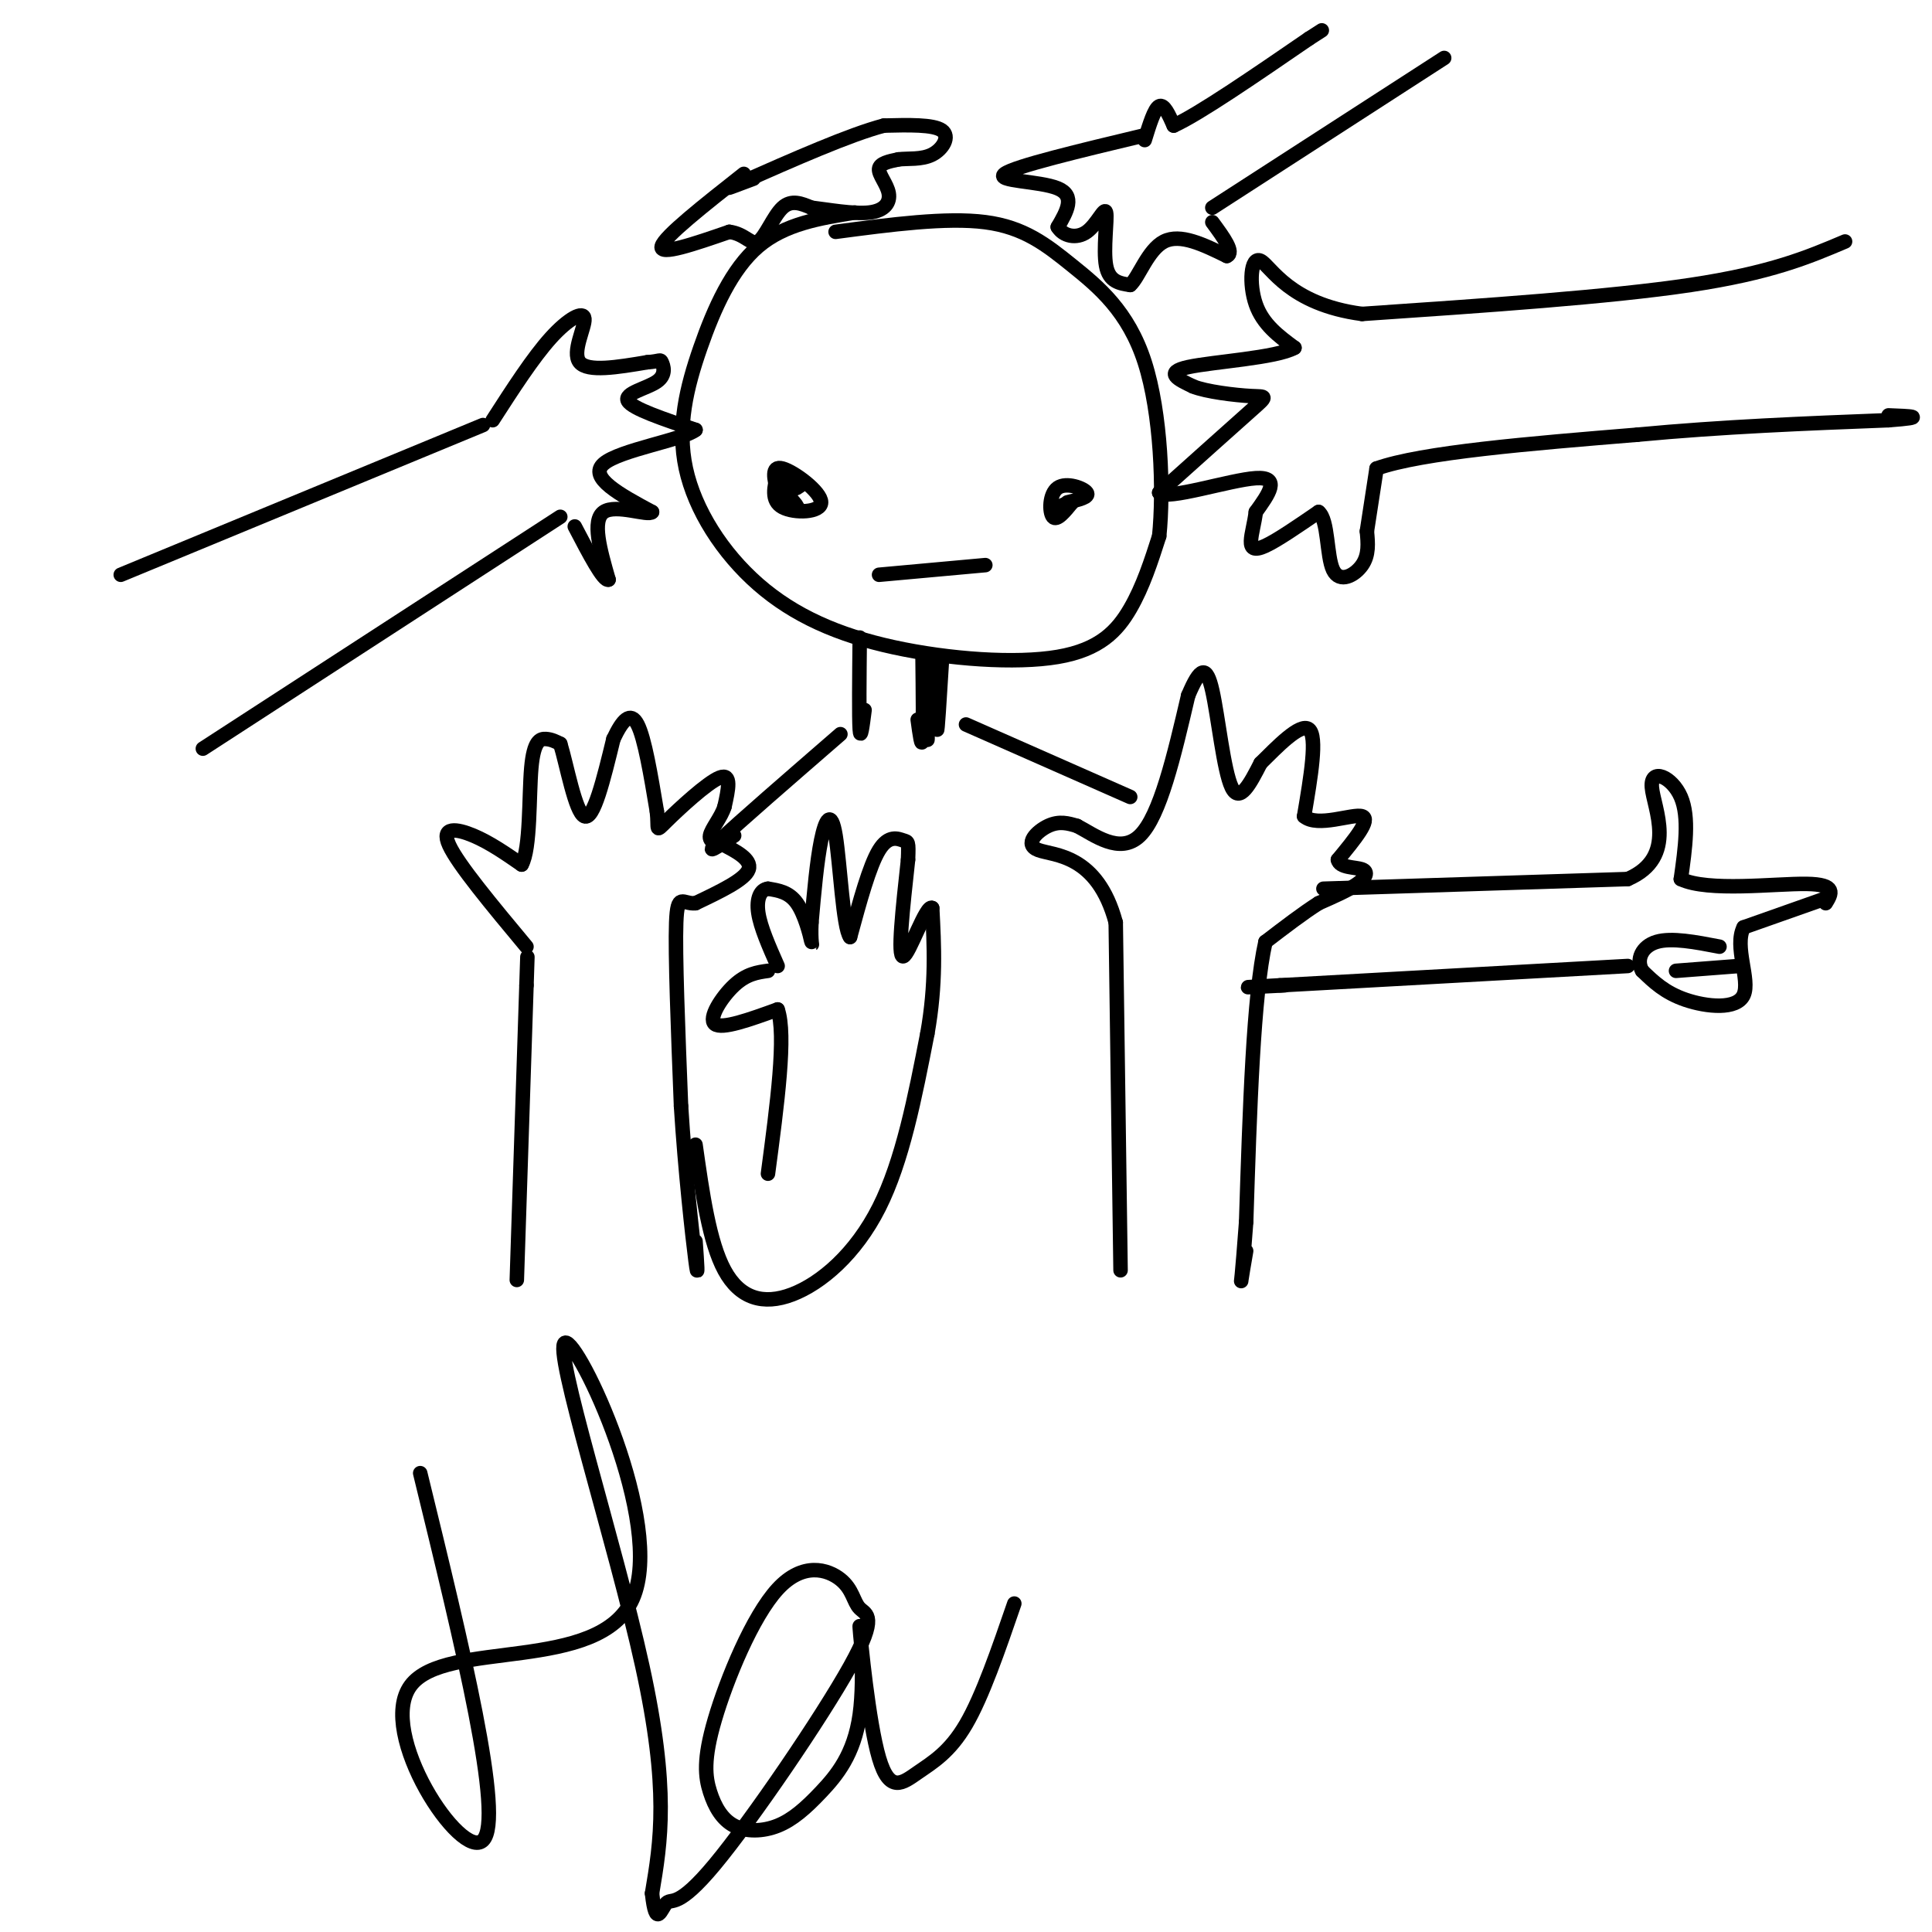 <svg viewBox='0 0 400 400' version='1.1' xmlns='http://www.w3.org/2000/svg' xmlns:xlink='http://www.w3.org/1999/xlink'><g fill='none' stroke='rgb(0,0,0)' stroke-width='3' stroke-linecap='round' stroke-linejoin='round'><path d='M107,265c0.000,0.000 2.000,-61.000 2,-61'/><path d='M109,204c0.333,-10.167 0.167,-5.083 0,0'/><path d='M109,196c-7.089,-8.511 -14.178,-17.022 -16,-21c-1.822,-3.978 1.622,-3.422 5,-2c3.378,1.422 6.689,3.711 10,6'/><path d='M108,179c1.857,-3.226 1.500,-14.292 2,-20c0.500,-5.708 1.857,-6.060 3,-6c1.143,0.060 2.071,0.530 3,1'/><path d='M116,154c1.311,4.200 3.089,14.200 5,15c1.911,0.800 3.956,-7.600 6,-16'/><path d='M127,153c1.867,-3.956 3.533,-5.844 5,-3c1.467,2.844 2.733,10.422 4,18'/><path d='M136,168c0.429,3.845 -0.500,4.458 2,2c2.500,-2.458 8.429,-7.988 11,-9c2.571,-1.012 1.786,2.494 1,6'/><path d='M150,167c-0.644,2.178 -2.756,4.622 -3,6c-0.244,1.378 1.378,1.689 3,2'/><path d='M150,175c2.067,1.111 5.733,2.889 5,5c-0.733,2.111 -5.867,4.556 -11,7'/><path d='M144,187c-2.644,0.289 -3.756,-2.489 -4,4c-0.244,6.489 0.378,22.244 1,38'/><path d='M141,229c0.822,13.200 2.378,27.200 3,32c0.622,4.800 0.311,0.400 0,-4'/><path d='M232,263c0.000,0.000 -1.000,-72.000 -1,-72'/><path d='M231,191c-3.821,-14.238 -12.875,-13.833 -16,-15c-3.125,-1.167 -0.321,-3.905 2,-5c2.321,-1.095 4.161,-0.548 6,0'/><path d='M223,171c3.378,1.733 8.822,6.067 13,2c4.178,-4.067 7.089,-16.533 10,-29'/><path d='M246,144c2.512,-5.964 3.792,-6.375 5,-1c1.208,5.375 2.345,16.536 4,20c1.655,3.464 3.827,-0.768 6,-5'/><path d='M261,158c3.200,-3.133 8.200,-8.467 10,-7c1.800,1.467 0.400,9.733 -1,18'/><path d='M270,169c2.733,2.400 10.067,-0.600 12,0c1.933,0.600 -1.533,4.800 -5,9'/><path d='M277,178c0.321,1.714 3.625,1.500 5,2c1.375,0.500 0.821,1.714 -1,3c-1.821,1.286 -4.911,2.643 -8,4'/><path d='M273,187c-3.167,2.000 -7.083,5.000 -11,8'/><path d='M262,195c-2.500,11.000 -3.250,34.500 -4,58'/><path d='M258,253c-0.889,11.956 -1.111,12.844 -1,12c0.111,-0.844 0.556,-3.422 1,-6'/><path d='M177,44c-7.264,1.170 -14.527,2.340 -20,7c-5.473,4.660 -9.154,12.811 -12,21c-2.846,8.189 -4.857,16.417 -3,25c1.857,8.583 7.580,17.521 15,24c7.420,6.479 16.535,10.500 28,13c11.465,2.500 25.279,3.481 34,2c8.721,-1.481 12.349,-5.423 15,-10c2.651,-4.577 4.326,-9.788 6,-15'/><path d='M240,111c0.970,-9.411 0.394,-25.440 -3,-36c-3.394,-10.560 -9.606,-15.651 -15,-20c-5.394,-4.349 -9.970,-7.957 -18,-9c-8.030,-1.043 -19.515,0.478 -31,2'/><path d='M161,98c-0.714,2.833 -1.429,5.667 1,7c2.429,1.333 8.000,1.167 8,-1c0.000,-2.167 -5.571,-6.333 -8,-7c-2.429,-0.667 -1.714,2.167 -1,5'/><path d='M161,102c1.362,0.342 5.265,-1.303 5,-2c-0.265,-0.697 -4.700,-0.444 -5,1c-0.300,1.444 3.535,4.081 4,4c0.465,-0.081 -2.438,-2.880 -3,-4c-0.562,-1.120 1.219,-0.560 3,0'/><path d='M221,104c2.315,-0.536 4.631,-1.071 4,-2c-0.631,-0.929 -4.208,-2.250 -6,-1c-1.792,1.250 -1.798,5.071 -1,6c0.798,0.929 2.399,-1.036 4,-3'/><path d='M222,104c0.167,-0.333 -1.417,0.333 -3,1'/><path d='M182,119c0.000,0.000 22.000,-2.000 22,-2'/><path d='M178,132c-0.083,8.250 -0.167,16.500 0,19c0.167,2.500 0.583,-0.750 1,-4'/><path d='M191,136c0.083,7.417 0.167,14.833 0,17c-0.167,2.167 -0.583,-0.917 -1,-4'/><path d='M195,137c-0.467,7.622 -0.933,15.244 -1,14c-0.067,-1.244 0.267,-11.356 0,-14c-0.267,-2.644 -1.133,2.178 -2,7'/><path d='M192,144c-0.311,3.311 -0.089,8.089 0,9c0.089,0.911 0.044,-2.044 0,-5'/><path d='M174,152c-10.667,9.250 -21.333,18.500 -25,22c-3.667,3.500 -0.333,1.250 3,-1'/><path d='M200,150c0.000,0.000 34.000,15.000 34,15'/><path d='M25,119c0.000,0.000 75.000,-31.000 75,-31'/><path d='M42,155c0.000,0.000 74.000,-48.000 74,-48'/><path d='M102,87c4.167,-6.464 8.333,-12.929 12,-17c3.667,-4.071 6.833,-5.750 7,-4c0.167,1.750 -2.667,6.929 -1,9c1.667,2.071 7.833,1.036 14,0'/><path d='M134,75c2.766,-0.198 2.679,-0.692 3,0c0.321,0.692 1.048,2.571 -1,4c-2.048,1.429 -6.871,2.408 -6,4c0.871,1.592 7.435,3.796 14,6'/><path d='M144,89c-2.489,2.044 -15.711,4.156 -19,7c-3.289,2.844 3.356,6.422 10,10'/><path d='M135,106c-0.711,0.933 -7.489,-1.733 -10,0c-2.511,1.733 -0.756,7.867 1,14'/><path d='M126,120c-1.000,0.500 -4.000,-5.250 -7,-11'/><path d='M382,50c-7.667,3.250 -15.333,6.500 -32,9c-16.667,2.500 -42.333,4.250 -68,6'/><path d='M282,65c-15.119,-1.988 -18.917,-9.958 -21,-11c-2.083,-1.042 -2.452,4.845 -1,9c1.452,4.155 4.726,6.577 8,9'/><path d='M268,72c-3.689,2.111 -16.911,2.889 -22,4c-5.089,1.111 -2.044,2.556 1,4'/><path d='M247,80c2.643,1.095 8.750,1.833 12,2c3.250,0.167 3.643,-0.238 0,3c-3.643,3.238 -11.321,10.119 -19,17'/><path d='M240,102c1.489,1.667 14.711,-2.667 20,-3c5.289,-0.333 2.644,3.333 0,7'/><path d='M260,106c-0.274,2.298 -0.958,4.542 -1,6c-0.042,1.458 0.560,2.131 3,1c2.440,-1.131 6.720,-4.065 11,-7'/><path d='M273,106c2.036,1.607 1.625,9.125 3,12c1.375,2.875 4.536,1.107 6,-1c1.464,-2.107 1.232,-4.554 1,-7'/><path d='M283,110c0.500,-3.333 1.250,-8.167 2,-13'/><path d='M285,97c9.333,-3.333 31.667,-5.167 54,-7'/><path d='M339,90c17.667,-1.667 34.833,-2.333 52,-3'/><path d='M391,87c8.667,-0.667 4.333,-0.833 0,-1'/><path d='M154,36c-8.250,6.500 -16.500,13.000 -17,15c-0.500,2.000 6.750,-0.500 14,-3'/><path d='M151,48c3.298,0.405 4.542,2.917 6,2c1.458,-0.917 3.131,-5.262 5,-7c1.869,-1.738 3.935,-0.869 6,0'/><path d='M168,43c3.359,0.396 8.756,1.384 12,1c3.244,-0.384 4.335,-2.142 4,-4c-0.335,-1.858 -2.096,-3.817 -2,-5c0.096,-1.183 2.048,-1.592 4,-2'/><path d='M186,33c1.940,-0.250 4.792,0.125 7,-1c2.208,-1.125 3.774,-3.750 2,-5c-1.774,-1.250 -6.887,-1.125 -12,-1'/><path d='M183,26c-7.000,1.833 -18.500,6.917 -30,12'/><path d='M153,38c-4.500,1.833 -0.750,0.417 3,-1'/><path d='M237,28c-13.467,3.222 -26.933,6.444 -29,8c-2.067,1.556 7.267,1.444 11,3c3.733,1.556 1.867,4.778 0,8'/><path d='M219,47c1.100,1.869 3.852,2.542 6,1c2.148,-1.542 3.694,-5.300 4,-4c0.306,1.300 -0.627,7.657 0,11c0.627,3.343 2.813,3.671 5,4'/><path d='M234,59c1.756,-1.511 3.644,-7.289 7,-9c3.356,-1.711 8.178,0.644 13,3'/><path d='M254,53c1.667,-0.667 -0.667,-3.833 -3,-7'/><path d='M237,29c1.000,-3.250 2.000,-6.500 3,-7c1.000,-0.500 2.000,1.750 3,4'/><path d='M243,26c5.167,-2.333 16.583,-10.167 28,-18'/><path d='M271,8c4.667,-3.000 2.333,-1.500 0,0'/><path d='M251,43c0.000,0.000 48.000,-31.000 48,-31'/><path d='M144,237c1.429,10.101 2.857,20.202 6,26c3.143,5.798 8.000,7.292 14,5c6.000,-2.292 13.143,-8.369 18,-18c4.857,-9.631 7.429,-22.815 10,-36'/><path d='M192,214c1.833,-10.333 1.417,-18.167 1,-26'/><path d='M193,188c-1.222,-0.933 -4.778,9.733 -6,10c-1.222,0.267 -0.111,-9.867 1,-20'/><path d='M188,178c0.155,-3.905 0.042,-3.667 -1,-4c-1.042,-0.333 -3.012,-1.238 -5,2c-1.988,3.238 -3.994,10.619 -6,18'/><path d='M176,194c-1.452,-1.821 -2.083,-15.375 -3,-21c-0.917,-5.625 -2.119,-3.321 -3,1c-0.881,4.321 -1.440,10.661 -2,17'/><path d='M168,191c-0.202,3.976 0.292,5.417 0,4c-0.292,-1.417 -1.369,-5.690 -3,-8c-1.631,-2.310 -3.815,-2.655 -6,-3'/><path d='M159,184c-1.556,0.156 -2.444,2.044 -2,5c0.444,2.956 2.222,6.978 4,11'/><path d='M159,201c-2.222,0.311 -4.444,0.622 -7,3c-2.556,2.378 -5.444,6.822 -4,8c1.444,1.178 7.222,-0.911 13,-3'/><path d='M161,209c1.833,5.167 -0.083,19.583 -2,34'/><path d='M274,184c0.000,0.000 63.000,-2.000 63,-2'/><path d='M337,182c10.524,-4.524 5.333,-14.833 5,-19c-0.333,-4.167 4.190,-2.190 6,2c1.810,4.190 0.905,10.595 0,17'/><path d='M348,182c5.600,2.689 19.600,0.911 26,1c6.400,0.089 5.200,2.044 4,4'/><path d='M378,186c0.000,0.000 -17.000,6.000 -17,6'/><path d='M361,192c-2.024,3.964 1.417,10.875 0,14c-1.417,3.125 -7.690,2.464 -12,1c-4.310,-1.464 -6.655,-3.732 -9,-6'/><path d='M340,201c-1.311,-2.311 -0.089,-5.089 3,-6c3.089,-0.911 8.044,0.044 13,1'/><path d='M360,200c0.000,0.000 -13.000,1.000 -13,1'/><path d='M337,200c0.000,0.000 -72.000,4.000 -72,4'/><path d='M265,204c-11.833,0.667 -5.417,0.333 1,0'/><path d='M87,305c8.736,35.753 17.472,71.505 13,76c-4.472,4.495 -22.151,-22.268 -15,-32c7.151,-9.732 39.133,-2.433 46,-18c6.867,-15.567 -11.382,-53.999 -14,-53c-2.618,0.999 10.395,41.428 16,67c5.605,25.572 3.803,36.286 2,47'/><path d='M135,392c0.827,7.589 1.894,3.063 3,2c1.106,-1.063 2.250,1.339 10,-8c7.750,-9.339 22.107,-30.418 28,-41c5.893,-10.582 3.321,-10.669 2,-12c-1.321,-1.331 -1.390,-3.908 -4,-6c-2.610,-2.092 -7.762,-3.698 -13,2c-5.238,5.698 -10.562,18.701 -13,27c-2.438,8.299 -1.989,11.895 -1,15c0.989,3.105 2.518,5.720 5,7c2.482,1.280 5.918,1.226 9,0c3.082,-1.226 5.811,-3.624 9,-7c3.189,-3.376 6.838,-7.728 8,-16c1.162,-8.272 -0.164,-20.462 0,-18c0.164,2.462 1.817,19.578 4,27c2.183,7.422 4.895,5.152 8,3c3.105,-2.152 6.601,-4.186 10,-10c3.399,-5.814 6.699,-15.407 10,-25'/></g>
</svg>